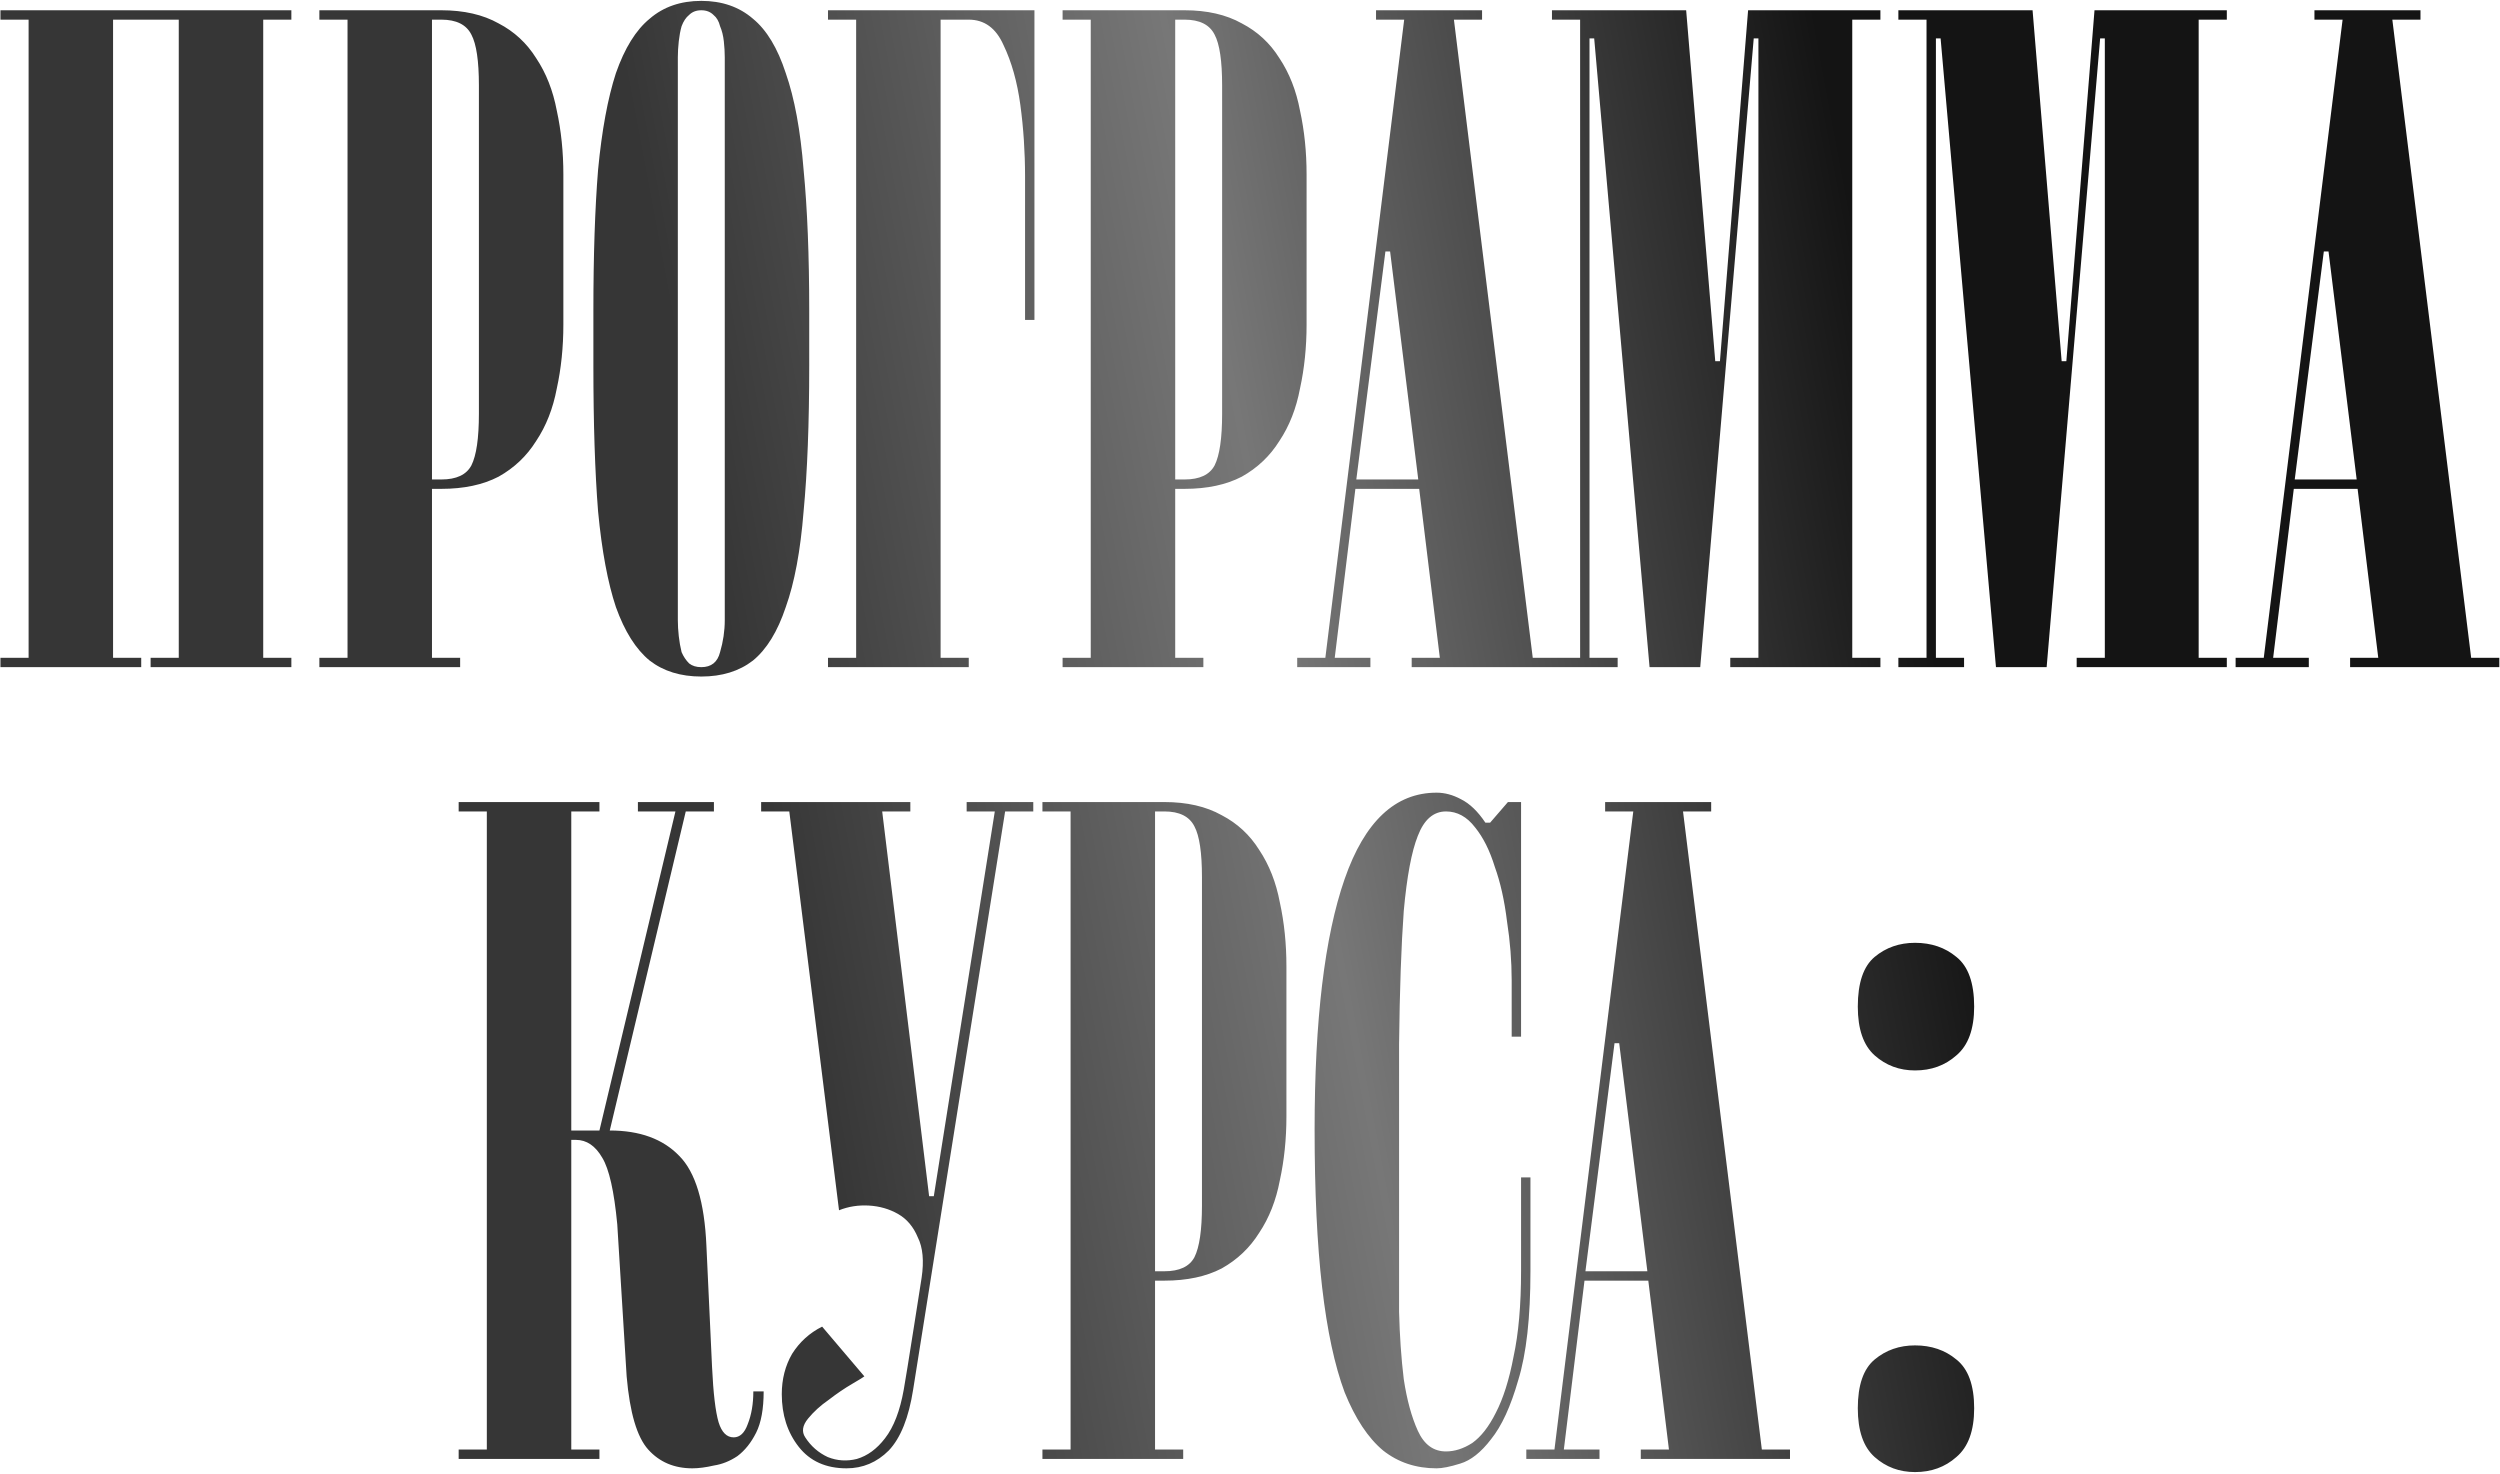 <?xml version="1.0" encoding="UTF-8"?> <svg xmlns="http://www.w3.org/2000/svg" width="341" height="201" viewBox="0 0 341 201" fill="none"> <path d="M15.422 2.68V89.72H19.262V91H0.062V89.72H3.902V2.68H0.062V1.4H39.742V2.68H35.903V89.72H39.742V91H20.543V89.72H24.383V2.68H15.422ZM65.323 11.64C65.323 8.312 64.981 6.008 64.299 4.728C63.616 3.363 62.251 2.68 60.203 2.68H58.922V65.4H60.203C62.251 65.4 63.616 64.76 64.299 63.48C64.981 62.115 65.323 59.768 65.323 56.44V11.64ZM58.922 66.68V89.72H62.763V91H43.562V89.72H47.403V2.68H43.562V1.4H60.203C63.275 1.4 65.877 1.997 68.01 3.192C70.144 4.301 71.85 5.88 73.13 7.928C74.496 9.976 75.434 12.365 75.947 15.096C76.544 17.827 76.843 20.728 76.843 23.8V44.28C76.843 47.352 76.544 50.253 75.947 52.984C75.434 55.715 74.496 58.104 73.13 60.152C71.85 62.2 70.144 63.821 68.01 65.016C65.877 66.125 63.275 66.68 60.203 66.68H58.922ZM95.657 92.28C92.841 92.28 90.495 91.555 88.618 90.104C86.74 88.568 85.204 86.136 84.01 82.808C82.9 79.48 82.09 75.128 81.578 69.752C81.151 64.376 80.938 57.763 80.938 49.912V42.36C80.938 34.851 81.151 28.451 81.578 23.16C82.09 17.784 82.9 13.389 84.01 9.976C85.204 6.563 86.74 4.088 88.618 2.552C90.495 0.931 92.841 0.12 95.657 0.12C98.474 0.12 100.82 0.931 102.698 2.552C104.575 4.088 106.068 6.563 107.178 9.976C108.372 13.389 109.183 17.784 109.61 23.16C110.122 28.451 110.378 34.851 110.378 42.36V49.912C110.378 57.763 110.122 64.376 109.61 69.752C109.183 75.128 108.372 79.48 107.178 82.808C106.068 86.136 104.575 88.568 102.698 90.104C100.82 91.555 98.474 92.28 95.657 92.28ZM92.457 84.6C92.457 85.283 92.5 86.008 92.585 86.776C92.671 87.544 92.799 88.269 92.969 88.952C93.225 89.549 93.567 90.061 93.993 90.488C94.42 90.829 94.975 91 95.657 91C97.023 91 97.876 90.317 98.218 88.952C98.644 87.501 98.858 86.051 98.858 84.6V7.8C98.858 7.117 98.815 6.392 98.73 5.624C98.644 4.856 98.474 4.173 98.218 3.576C98.047 2.893 97.748 2.381 97.322 2.04C96.895 1.613 96.34 1.4 95.657 1.4C94.975 1.4 94.42 1.613 93.993 2.04C93.567 2.381 93.225 2.893 92.969 3.576C92.799 4.173 92.671 4.856 92.585 5.624C92.5 6.392 92.457 7.117 92.457 7.8V84.6ZM112.938 1.4H141.098V43.64H139.818V32.12C139.818 30.072 139.818 27.384 139.818 24.056C139.818 20.728 139.604 17.485 139.178 14.328C138.751 11.171 137.983 8.44 136.874 6.136C135.85 3.832 134.271 2.68 132.138 2.68H128.298V89.72H132.138V91H112.938V89.72H116.778V2.68H112.938V1.4ZM166.698 11.64C166.698 8.312 166.356 6.008 165.674 4.728C164.991 3.363 163.626 2.68 161.578 2.68H160.298V65.4H161.578C163.626 65.4 164.991 64.76 165.674 63.48C166.356 62.115 166.698 59.768 166.698 56.44V11.64ZM160.298 66.68V89.72H164.138V91H144.938V89.72H148.778V2.68H144.938V1.4H161.578C164.65 1.4 167.252 1.997 169.386 3.192C171.519 4.301 173.226 5.88 174.506 7.928C175.871 9.976 176.81 12.365 177.322 15.096C177.919 17.827 178.218 20.728 178.218 23.8V44.28C178.218 47.352 177.919 50.253 177.322 52.984C176.81 55.715 175.871 58.104 174.506 60.152C173.226 62.2 171.519 63.821 169.386 65.016C167.252 66.125 164.65 66.68 161.578 66.68H160.298ZM193.45 65.4L189.61 34.296H188.97L185.002 65.4H193.45ZM193.578 66.68H184.874L182.058 89.72H186.922V91H176.938V89.72H180.778L191.53 2.68H187.69V1.4H202.154V2.68H198.314L209.066 89.72H212.906V91H192.554V89.72H196.394L193.578 66.68ZM233.96 49.272H234.6L238.44 1.4H256.488V2.68H252.648V89.72H256.488V91H236.008V89.72H239.848V5.24H239.208L231.912 91H225L217.448 5.24H216.808V89.72H220.648V91H211.688V89.72H215.528V2.68H211.688V1.4H229.992L233.96 49.272ZM281.21 49.272H281.85L285.69 1.4H303.738V2.68H299.898V89.72H303.738V91H283.258V89.72H287.098V5.24H286.458L279.162 91H272.25L264.698 5.24H264.058V89.72H267.898V91H258.938V89.72H262.778V2.68H258.938V1.4H277.242L281.21 49.272ZM321.45 65.4L317.61 34.296H316.97L313.002 65.4H321.45ZM321.578 66.68H312.874L310.058 89.72H314.922V91H304.938V89.72H308.778L319.53 2.68H315.69V1.4H330.154V2.68H326.314L337.066 89.72H340.906V91H320.554V89.72H324.394L321.578 66.68ZM104.163 189.784C104.163 192.173 103.821 194.051 103.139 195.416C102.456 196.781 101.603 197.848 100.579 198.616C99.555 199.299 98.488 199.725 97.379 199.896C96.269 200.152 95.288 200.28 94.434 200.28C91.96 200.28 89.954 199.427 88.418 197.72C86.882 196.013 85.901 192.685 85.475 187.736L84.195 167C83.768 162.477 83.085 159.448 82.147 157.912C81.208 156.291 80.013 155.48 78.562 155.48H77.922V197.72H81.763V199H62.562V197.72H66.403V110.68H62.562V109.4H81.763V110.68H77.922V154.2H81.763L92.13 110.68H87.01V109.4H97.379V110.68H93.538L83.171 154.2C87.266 154.2 90.424 155.352 92.642 157.656C94.861 159.875 96.099 163.971 96.355 169.944L97.123 186.456C97.293 190.04 97.592 192.557 98.019 194.008C98.445 195.373 99.128 196.056 100.067 196.056C100.92 196.056 101.56 195.459 101.987 194.264C102.499 192.984 102.755 191.491 102.755 189.784H104.163ZM117.899 187.736C117.813 187.821 117.259 188.163 116.235 188.76C115.211 189.357 114.144 190.083 113.035 190.936C111.925 191.704 110.987 192.557 110.219 193.496C109.451 194.435 109.323 195.288 109.835 196.056C110.603 197.251 111.627 198.147 112.907 198.744C114.187 199.256 115.509 199.341 116.875 199C118.325 198.573 119.605 197.635 120.715 196.184C121.909 194.648 122.763 192.429 123.275 189.528L123.787 186.456C124.043 184.835 124.341 182.957 124.683 180.824C125.024 178.691 125.365 176.515 125.707 174.296C126.048 171.992 125.877 170.157 125.195 168.792C124.597 167.341 123.701 166.275 122.507 165.592C121.312 164.909 119.989 164.525 118.539 164.44C117.088 164.355 115.723 164.568 114.443 165.08L107.659 110.68H103.819V109.4H124.171V110.68H120.331L126.731 163.16H127.371L135.691 110.68H131.851V109.4H140.939V110.68H137.099L124.555 189.528C123.957 193.368 122.848 196.141 121.227 197.848C119.605 199.469 117.685 200.28 115.467 200.28C112.651 200.28 110.475 199.299 108.939 197.336C107.403 195.373 106.635 192.984 106.635 190.168C106.635 188.12 107.104 186.285 108.043 184.664C109.067 183.043 110.432 181.805 112.139 180.952L117.899 187.736ZM163.948 119.64C163.948 116.312 163.606 114.008 162.924 112.728C162.241 111.363 160.876 110.68 158.828 110.68H157.548V173.4H158.828C160.876 173.4 162.241 172.76 162.924 171.48C163.606 170.115 163.948 167.768 163.948 164.44V119.64ZM157.548 174.68V197.72H161.388V199H142.188V197.72H146.028V110.68H142.188V109.4H158.828C161.9 109.4 164.502 109.997 166.636 111.192C168.769 112.301 170.476 113.88 171.756 115.928C173.121 117.976 174.06 120.365 174.572 123.096C175.169 125.827 175.468 128.728 175.468 131.8V152.28C175.468 155.352 175.169 158.253 174.572 160.984C174.06 163.715 173.121 166.104 171.756 168.152C170.476 170.2 168.769 171.821 166.636 173.016C164.502 174.125 161.9 174.68 158.828 174.68H157.548ZM190.833 169.432C190.833 172.419 190.833 175.576 190.833 178.904C190.918 182.232 191.131 185.304 191.473 188.12C191.899 190.936 192.539 193.283 193.393 195.16C194.246 197.037 195.526 197.976 197.233 197.976C198.427 197.976 199.622 197.592 200.817 196.824C202.011 195.971 203.078 194.605 204.017 192.728C205.041 190.765 205.851 188.205 206.449 185.048C207.131 181.891 207.473 178.008 207.473 173.4V160.6H208.753V173.4C208.753 179.715 208.198 184.664 207.089 188.248C206.065 191.832 204.827 194.52 203.377 196.312C202.011 198.104 200.603 199.213 199.153 199.64C197.787 200.067 196.721 200.28 195.953 200.28C193.137 200.28 190.705 199.469 188.657 197.848C186.609 196.141 184.859 193.496 183.409 189.912C182.043 186.243 181.019 181.464 180.337 175.576C179.654 169.688 179.312 162.52 179.312 154.072C179.312 139.139 180.678 127.747 183.409 119.896C186.139 112.045 190.321 108.12 195.953 108.12C197.062 108.12 198.171 108.419 199.281 109.016C200.475 109.613 201.585 110.68 202.609 112.216H203.249L205.681 109.4H207.473V141.4H206.193V133.72C206.193 131.075 205.979 128.387 205.553 125.656C205.211 122.84 204.657 120.365 203.889 118.232C203.206 116.013 202.31 114.221 201.201 112.856C200.091 111.405 198.769 110.68 197.233 110.68C195.526 110.68 194.246 111.789 193.393 114.008C192.539 116.141 191.899 119.555 191.473 124.248C191.131 128.941 190.918 135 190.833 142.424C190.833 149.848 190.833 158.851 190.833 169.432ZM224.7 173.4L220.86 142.296H220.22L216.252 173.4H224.7ZM224.828 174.68H216.124L213.308 197.72H218.172V199H208.188V197.72H212.028L222.78 110.68H218.94V109.4H233.404V110.68H229.564L240.316 197.72H244.156V199H223.804V197.72H227.644L224.828 174.68ZM253.404 192.088C253.404 188.931 254.172 186.712 255.708 185.432C257.244 184.152 259.078 183.512 261.212 183.512C263.43 183.512 265.308 184.152 266.844 185.432C268.465 186.712 269.276 188.931 269.276 192.088C269.276 195.16 268.465 197.379 266.844 198.744C265.308 200.109 263.43 200.792 261.212 200.792C259.078 200.792 257.244 200.109 255.708 198.744C254.172 197.379 253.404 195.16 253.404 192.088ZM253.404 137.304C253.404 134.061 254.172 131.8 255.708 130.52C257.244 129.24 259.078 128.6 261.212 128.6C263.43 128.6 265.308 129.24 266.844 130.52C268.465 131.8 269.276 134.061 269.276 137.304C269.276 140.376 268.465 142.595 266.844 143.96C265.308 145.325 263.43 146.008 261.212 146.008C259.078 146.008 257.244 145.325 255.708 143.96C254.172 142.595 253.404 140.376 253.404 137.304Z" fill="url(#paint0_linear_34_21)"></path> <defs> <linearGradient id="paint0_linear_34_21" x1="110.612" y1="146.171" x2="269.019" y2="116.488" gradientUnits="userSpaceOnUse"> <stop stop-color="#363636"></stop> <stop offset="0.458" stop-color="#777777"></stop> <stop offset="1" stop-color="#141414"></stop> <stop offset="1" stop-color="#141414"></stop> </linearGradient> </defs> </svg> 